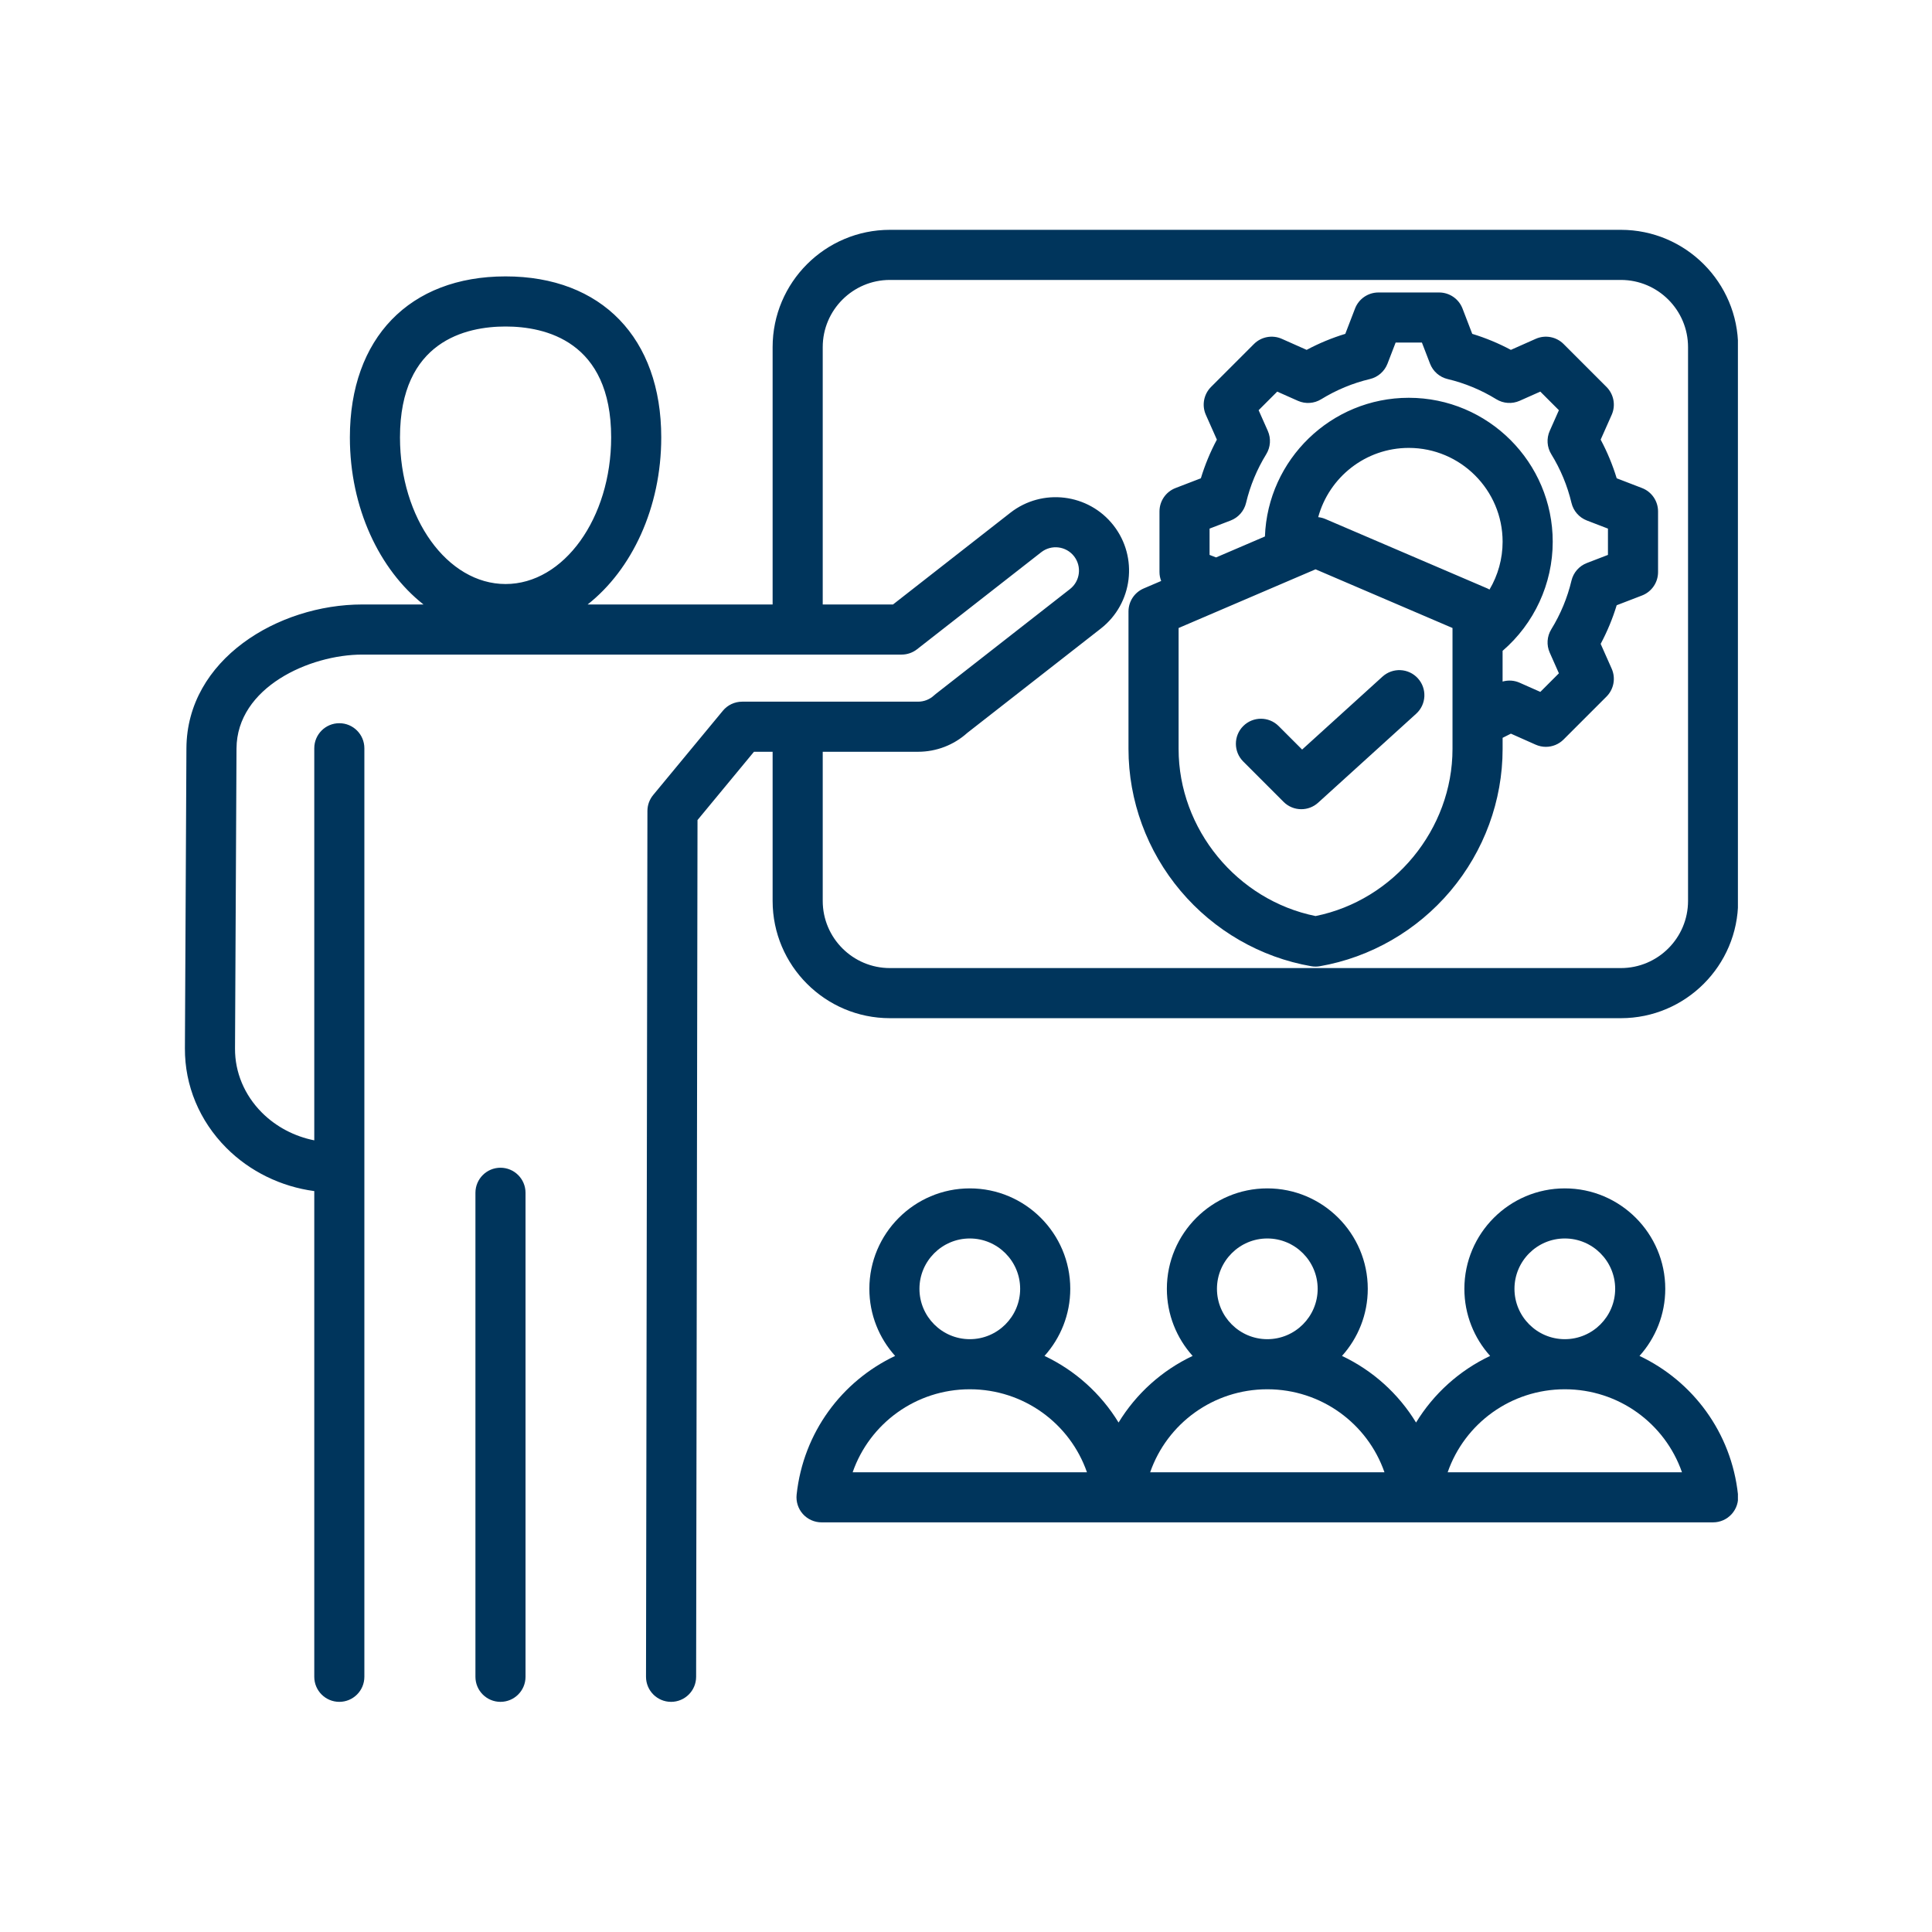 <svg xmlns="http://www.w3.org/2000/svg" xmlns:xlink="http://www.w3.org/1999/xlink" width="500" zoomAndPan="magnify" viewBox="0 0 375 375" height="500" preserveAspectRatio="xMidYMid meet"><defs><clipPath id="608e1b454b"><path d="M 35.828 44.582 L 337.328 44.582 L 337.328 330.332 L 35.828 330.332 Z M 35.828 44.582 " clip-rule="nonzero"></path></clipPath></defs><g clip-path="url(#608e1b454b)"><path fill="#00355c" d="M 314.609 44.609 L 172.73 44.609 C 160.176 44.609 149.965 54.824 149.965 67.375 L 149.965 117.328 L 114.059 117.328 C 122.629 110.582 128.348 98.57 128.348 84.898 C 128.348 65.625 116.77 53.648 98.129 53.648 C 79.488 53.648 67.91 65.625 67.91 84.898 C 67.91 98.57 73.629 110.582 82.199 117.328 L 70.312 117.328 C 53.965 117.328 36.27 128.004 36.184 145.246 L 35.891 203.488 C 35.855 210.695 38.707 217.555 43.93 222.801 C 48.484 227.379 54.555 230.332 61 231.188 L 61 325.465 C 61 328.152 63.176 330.328 65.859 330.328 C 68.547 330.328 70.723 328.152 70.723 325.465 L 70.723 145.238 C 70.723 142.551 68.547 140.375 65.859 140.375 C 63.176 140.375 61 142.551 61 145.238 L 61 221.34 C 57.145 220.574 53.566 218.699 50.82 215.941 C 47.441 212.543 45.594 208.137 45.617 203.539 L 45.906 145.293 C 45.965 133.395 60.117 127.055 70.312 127.055 L 175 127.055 C 176.086 127.055 177.141 126.691 177.996 126.023 L 202.105 107.184 C 204.074 105.645 206.934 105.996 208.469 107.965 C 210.008 109.938 209.66 112.789 207.688 114.332 L 181.621 134.703 C 181.512 134.785 181.406 134.879 181.301 134.973 C 180.453 135.762 179.352 136.195 178.191 136.195 L 144.051 136.195 C 142.602 136.195 141.227 136.84 140.305 137.957 L 126.777 154.316 C 126.059 155.188 125.664 156.281 125.664 157.406 L 125.391 325.457 C 125.387 328.145 127.562 330.324 130.246 330.328 C 130.25 330.328 130.254 330.328 130.254 330.328 C 132.938 330.328 135.113 328.156 135.117 325.473 L 135.387 159.172 L 146.34 145.922 L 149.965 145.922 L 149.965 174.867 C 149.965 187.418 160.176 197.629 172.73 197.629 L 314.609 197.629 C 327.16 197.629 337.371 187.418 337.371 174.867 L 337.371 67.375 C 337.371 54.824 327.16 44.609 314.609 44.609 Z M 77.637 84.898 C 77.637 66.172 90.477 63.375 98.129 63.375 C 105.785 63.375 118.625 66.172 118.625 84.898 C 118.625 100.594 109.43 113.359 98.129 113.359 C 86.832 113.359 77.637 100.594 77.637 84.898 Z M 327.648 174.867 C 327.648 182.055 321.797 187.902 314.609 187.902 L 172.73 187.902 C 165.539 187.902 159.691 182.055 159.691 174.867 L 159.691 145.918 L 178.191 145.918 C 181.738 145.918 185.125 144.617 187.754 142.25 L 213.676 121.996 C 219.871 117.156 220.973 108.176 216.133 101.98 C 211.293 95.785 202.316 94.68 196.117 99.52 L 173.328 117.332 L 159.691 117.332 L 159.691 67.375 C 159.691 60.184 165.539 54.336 172.73 54.336 L 314.609 54.336 C 321.797 54.336 327.648 60.184 327.648 67.375 Z M 102.004 231.52 L 102.004 325.465 C 102.004 328.152 99.828 330.328 97.141 330.328 C 94.457 330.328 92.281 328.152 92.281 325.465 L 92.281 231.52 C 92.281 228.836 94.457 226.656 97.141 226.656 C 99.828 226.656 102.004 228.836 102.004 231.52 Z M 318.711 94.727 L 313.801 92.836 C 313.008 90.238 311.969 87.73 310.688 85.332 L 312.828 80.516 C 313.645 78.68 313.242 76.527 311.82 75.105 L 303.492 66.773 C 302.07 65.352 299.918 64.953 298.078 65.77 L 293.262 67.91 C 290.863 66.629 288.355 65.59 285.762 64.801 L 283.871 59.883 C 283.148 58.008 281.344 56.77 279.332 56.77 L 267.551 56.77 C 265.539 56.77 263.734 58.008 263.012 59.883 L 261.121 64.801 C 258.527 65.59 256.016 66.629 253.621 67.91 L 248.805 65.77 C 246.965 64.953 244.812 65.352 243.391 66.773 L 235.062 75.105 C 233.641 76.527 233.238 78.68 234.055 80.516 L 236.195 85.332 C 234.914 87.73 233.875 90.238 233.086 92.836 L 228.172 94.727 C 226.293 95.449 225.055 97.254 225.055 99.266 L 225.055 111.047 C 225.055 111.645 225.176 112.223 225.383 112.766 L 221.988 114.219 C 220.199 114.984 219.039 116.742 219.039 118.688 L 219.039 145.375 C 219.039 155.406 222.633 165.191 229.156 172.926 C 235.66 180.637 244.664 185.828 254.512 187.543 C 254.789 187.594 255.07 187.617 255.348 187.617 C 255.625 187.617 255.906 187.594 256.184 187.543 C 266.031 185.828 275.035 180.637 281.539 172.926 C 288.062 165.191 291.656 155.406 291.656 145.375 L 291.656 143.211 C 292.195 142.953 292.734 142.684 293.266 142.402 L 298.078 144.543 C 298.715 144.824 299.387 144.961 300.051 144.961 C 301.316 144.961 302.559 144.469 303.492 143.535 L 311.82 135.207 C 313.242 133.781 313.645 131.633 312.828 129.793 L 310.688 124.977 C 311.969 122.578 313.008 120.07 313.797 117.477 L 318.711 115.586 C 320.59 114.863 321.828 113.059 321.828 111.047 L 321.828 99.266 C 321.828 97.254 320.59 95.449 318.711 94.727 Z M 281.93 145.375 C 281.93 160.945 270.559 174.738 255.348 177.805 C 240.133 174.734 228.766 160.945 228.766 145.375 L 228.766 121.895 L 252.316 111.801 C 252.324 111.797 252.332 111.793 252.34 111.793 L 255.348 110.504 L 281.93 121.895 Z M 289.113 114.43 C 288.98 114.355 288.848 114.277 288.707 114.219 L 257.262 100.742 C 256.812 100.551 256.34 100.43 255.863 100.379 C 257.969 92.645 265.047 86.938 273.441 86.938 C 283.484 86.938 291.656 95.109 291.656 105.156 C 291.656 108.457 290.754 111.656 289.113 114.43 Z M 312.102 107.707 L 308.004 109.285 C 306.508 109.859 305.395 111.137 305.023 112.695 C 304.227 116.035 302.91 119.215 301.102 122.148 C 300.262 123.516 300.148 125.207 300.801 126.672 L 302.582 130.688 L 298.977 134.297 L 294.961 132.516 C 293.906 132.047 292.738 131.98 291.652 132.289 L 291.652 126.328 C 297.781 121.047 301.383 113.316 301.383 105.152 C 301.383 89.746 288.848 77.211 273.441 77.211 C 258.375 77.211 246.066 89.195 245.523 104.129 L 236.043 108.195 L 234.777 107.707 L 234.777 102.602 L 238.875 101.027 C 240.371 100.449 241.488 99.172 241.859 97.613 C 242.652 94.273 243.973 91.094 245.777 88.16 C 246.617 86.793 246.73 85.102 246.082 83.637 L 244.297 79.621 L 247.906 76.012 L 251.922 77.797 C 253.391 78.449 255.082 78.332 256.445 77.492 C 259.379 75.688 262.559 74.367 265.898 73.574 C 267.461 73.203 268.734 72.086 269.312 70.59 L 270.891 66.492 L 275.992 66.492 L 277.57 70.59 C 278.145 72.086 279.422 73.203 280.98 73.574 C 284.32 74.367 287.5 75.688 290.434 77.492 C 291.801 78.332 293.492 78.445 294.957 77.797 L 298.973 76.012 L 302.582 79.621 L 300.801 83.637 C 300.148 85.102 300.262 86.793 301.102 88.16 C 302.91 91.09 304.227 94.273 305.023 97.613 C 305.395 99.176 306.512 100.449 308.008 101.027 L 312.102 102.602 Z M 252.742 145.488 L 268.34 131.332 C 270.332 129.527 273.406 129.676 275.211 131.668 C 277.016 133.656 276.867 136.73 274.879 138.535 L 255.848 155.805 C 254.918 156.648 253.75 157.066 252.582 157.066 C 251.332 157.066 250.09 156.59 249.141 155.641 L 241.309 147.805 C 239.41 145.906 239.41 142.828 241.309 140.93 C 243.207 139.031 246.285 139.031 248.184 140.93 Z M 318.227 263.184 C 321.332 259.727 323.227 255.16 323.227 250.16 C 323.227 239.41 314.48 230.664 303.73 230.664 C 292.98 230.664 284.234 239.41 284.234 250.16 C 284.234 255.16 286.129 259.727 289.234 263.184 C 283.285 265.996 278.281 270.5 274.855 276.113 C 271.434 270.5 266.43 265.996 260.48 263.184 C 263.59 259.727 265.484 255.16 265.484 250.16 C 265.484 239.41 256.734 230.664 245.984 230.664 C 235.234 230.664 226.488 239.41 226.488 250.16 C 226.488 255.16 228.383 259.727 231.488 263.184 C 225.539 265.996 220.535 270.5 217.113 276.113 C 213.688 270.5 208.684 265.996 202.738 263.184 C 205.844 259.727 207.738 255.16 207.738 250.16 C 207.738 239.41 198.992 230.664 188.238 230.664 C 177.488 230.664 168.742 239.41 168.742 250.16 C 168.742 255.16 170.637 259.727 173.742 263.184 C 163.41 268.074 155.918 278.047 154.625 290.109 C 154.48 291.48 154.922 292.852 155.844 293.879 C 156.766 294.902 158.082 295.488 159.461 295.488 L 217.02 295.488 C 217.047 295.488 217.078 295.484 217.105 295.484 C 217.141 295.484 217.172 295.488 217.207 295.488 L 274.762 295.488 C 274.793 295.488 274.82 295.484 274.852 295.484 C 274.887 295.484 274.918 295.488 274.953 295.488 L 332.508 295.488 C 333.891 295.488 335.203 294.902 336.125 293.875 C 337.047 292.852 337.492 291.48 337.344 290.109 C 336.055 278.047 328.559 268.074 318.227 263.184 Z M 178.465 250.16 C 178.465 244.773 182.852 240.387 188.238 240.387 C 193.629 240.387 198.012 244.773 198.012 250.16 C 198.012 255.547 193.633 259.93 188.246 259.934 C 188.246 259.934 188.242 259.934 188.238 259.934 C 188.238 259.934 188.234 259.934 188.23 259.934 C 182.848 259.93 178.465 255.547 178.465 250.16 Z M 165.5 285.766 C 168.797 276.293 177.777 269.664 188.227 269.656 C 188.23 269.656 188.234 269.656 188.238 269.656 C 188.242 269.656 188.246 269.656 188.25 269.656 C 198.699 269.664 207.68 276.293 210.977 285.766 Z M 236.211 250.16 C 236.211 244.773 240.598 240.387 245.984 240.387 C 251.375 240.387 255.758 244.773 255.758 250.16 C 255.758 255.547 251.379 259.93 245.992 259.934 C 245.988 259.934 245.988 259.934 245.984 259.934 C 245.98 259.934 245.98 259.934 245.977 259.934 C 240.594 259.93 236.211 255.547 236.211 250.16 Z M 223.246 285.766 C 226.543 276.293 235.523 269.664 245.973 269.656 C 245.977 269.656 245.98 269.656 245.984 269.656 C 245.988 269.656 245.992 269.656 245.996 269.656 C 256.445 269.664 265.426 276.293 268.723 285.766 Z M 293.957 250.16 C 293.957 244.773 298.34 240.387 303.73 240.387 C 309.121 240.387 313.504 244.773 313.504 250.16 C 313.504 255.547 309.125 259.93 303.738 259.934 C 303.734 259.934 303.734 259.934 303.73 259.934 C 303.727 259.934 303.723 259.934 303.723 259.934 C 298.336 259.93 293.957 255.547 293.957 250.16 Z M 280.992 285.766 C 284.289 276.293 293.27 269.664 303.719 269.656 C 303.723 269.656 303.727 269.656 303.73 269.656 C 303.734 269.656 303.738 269.656 303.742 269.656 C 314.191 269.664 323.172 276.293 326.469 285.766 Z M 280.992 285.766 " fill-opacity="1" fill-rule="nonzero"></path></g></svg>